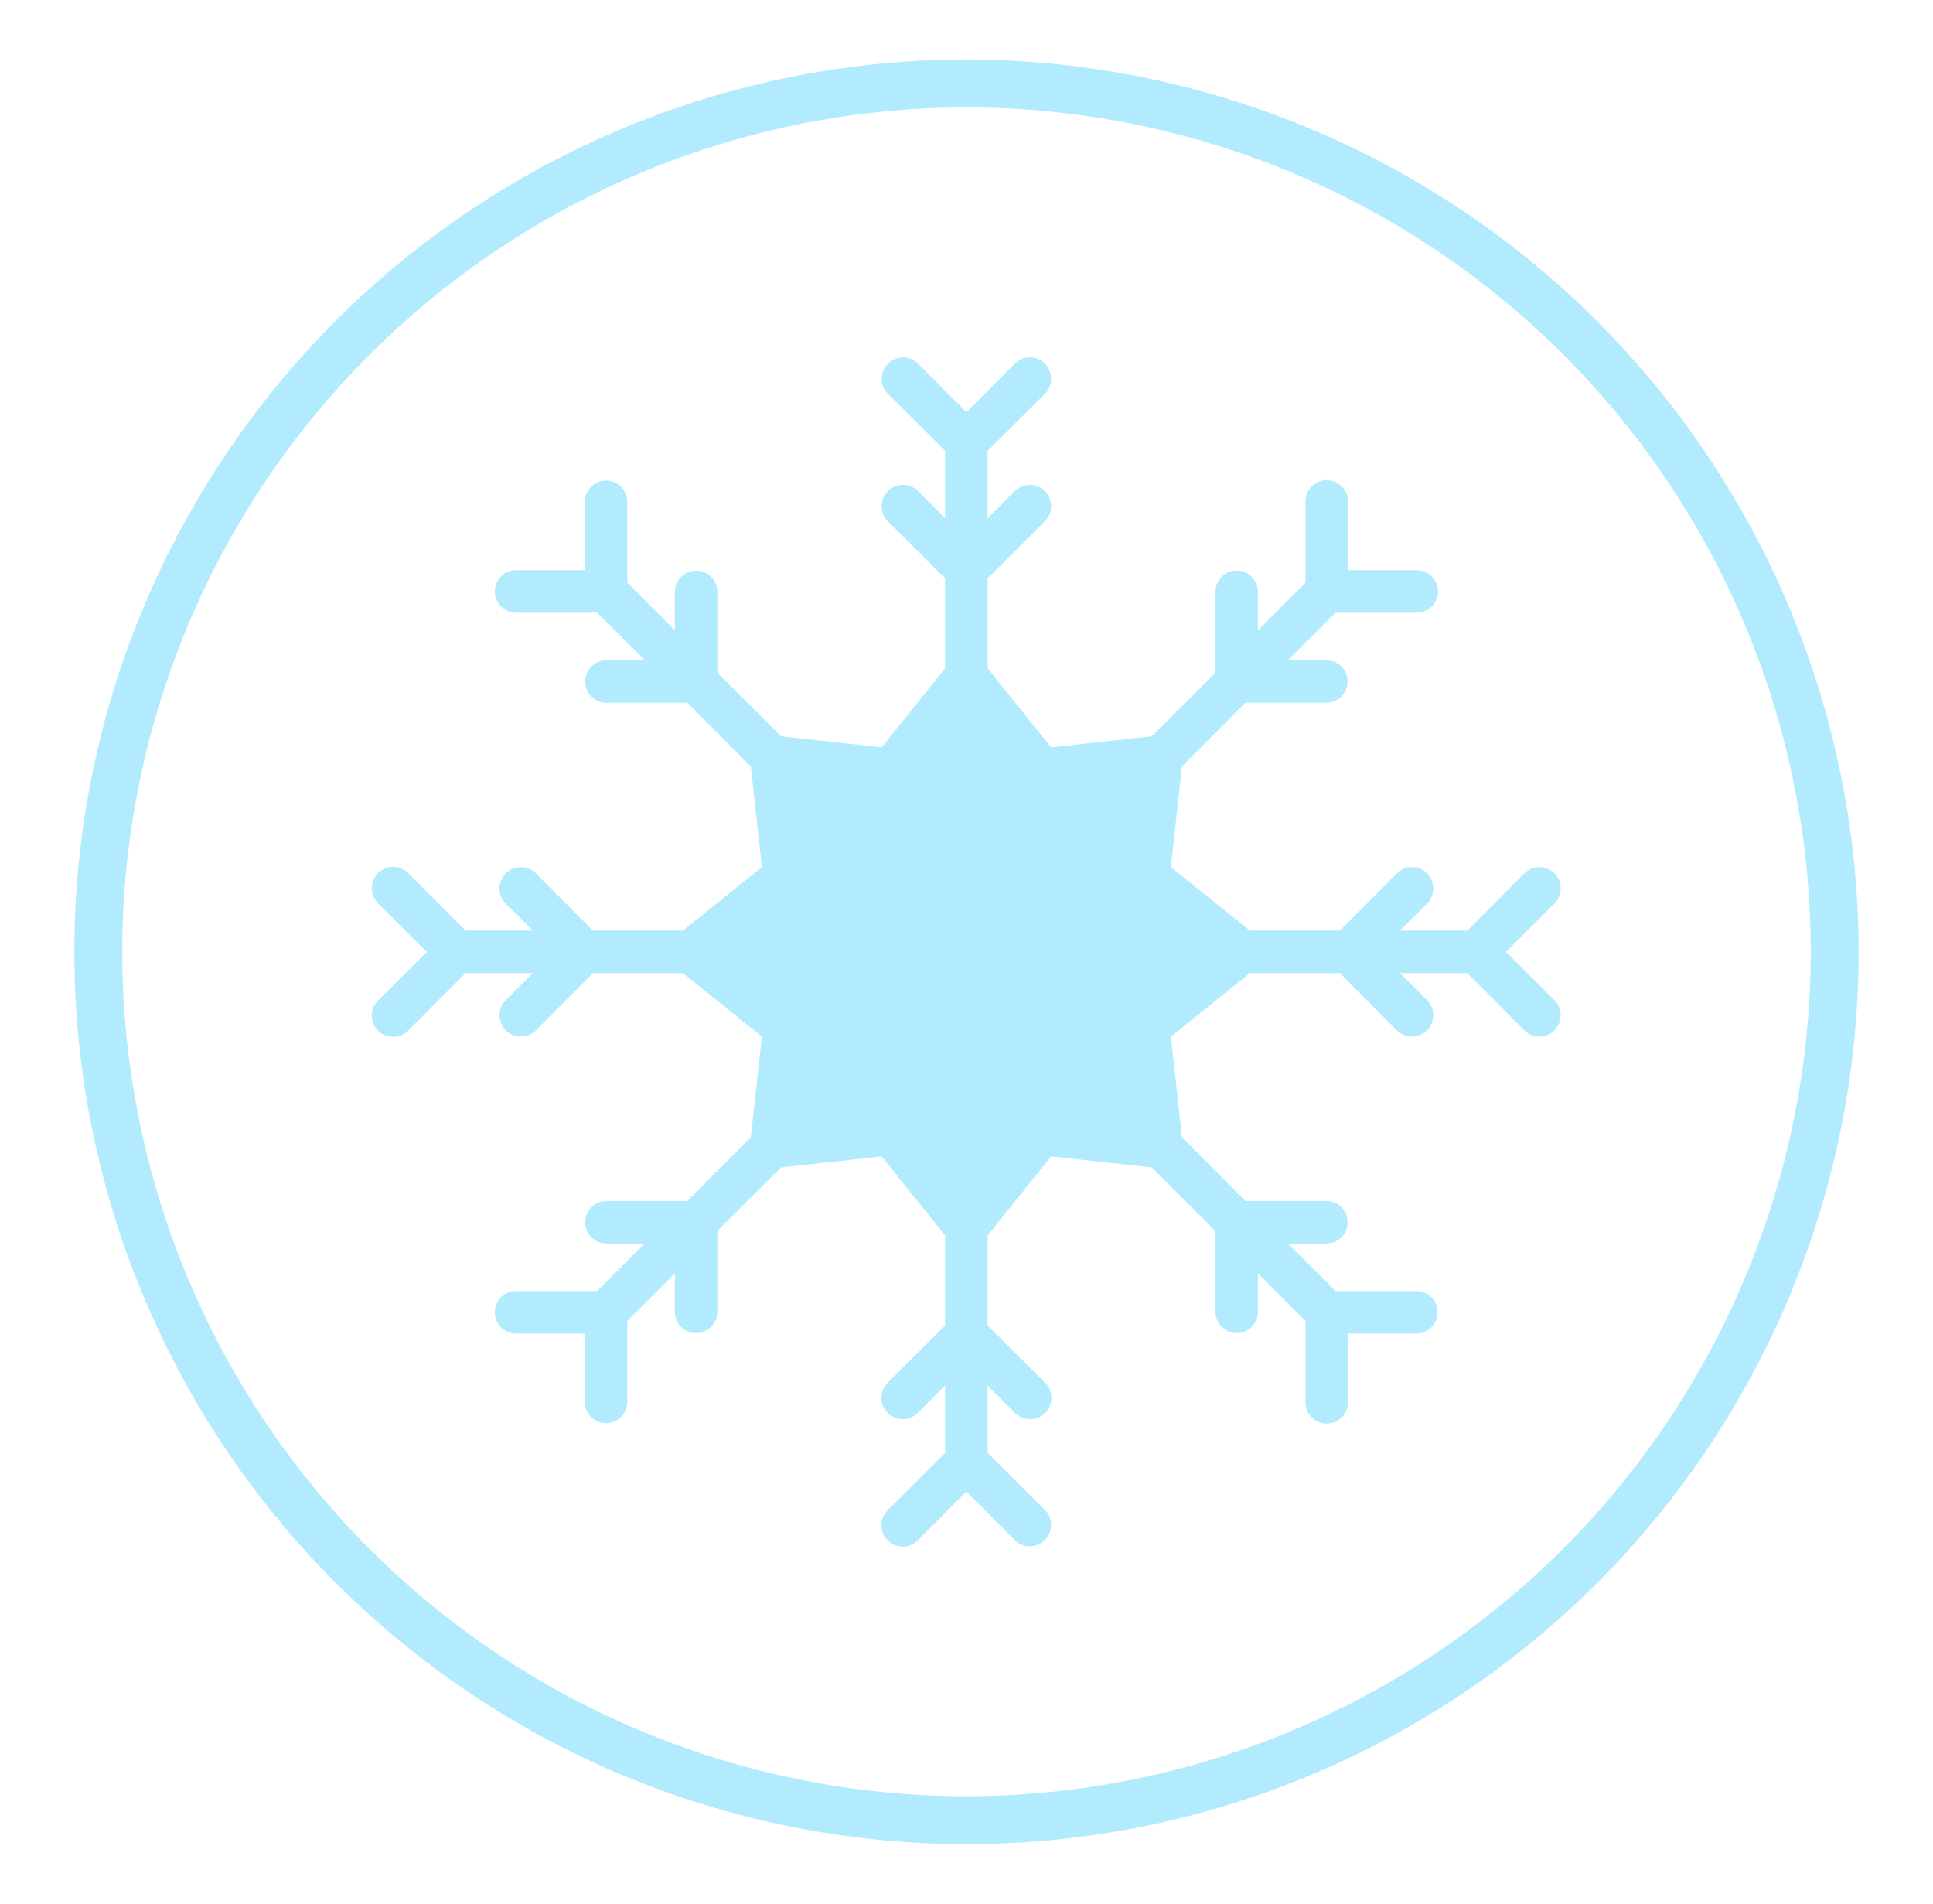 <svg xmlns="http://www.w3.org/2000/svg" fill="none" viewBox="0 0 65 64" height="64" width="65">
<path fill="#B2EAFE" d="M51.267 29.352L49.34 31.287H47.069L47.997 30.366C48.127 30.231 48.198 30.05 48.196 29.863C48.194 29.675 48.119 29.496 47.986 29.363C47.854 29.231 47.675 29.155 47.487 29.153C47.3 29.151 47.119 29.223 46.983 29.352L45.056 31.287H42.028L39.372 29.152L39.743 25.768L41.878 23.626H44.613C44.8 23.622 44.978 23.546 45.109 23.412C45.24 23.279 45.313 23.099 45.313 22.912C45.313 22.725 45.24 22.546 45.109 22.412C44.978 22.279 44.8 22.202 44.613 22.198H43.306L44.906 20.599H47.64C47.83 20.599 48.011 20.523 48.145 20.39C48.279 20.256 48.354 20.074 48.354 19.885C48.354 19.695 48.279 19.514 48.145 19.38C48.011 19.246 47.83 19.171 47.64 19.171H45.327V16.857C45.327 16.764 45.308 16.671 45.273 16.584C45.237 16.497 45.184 16.419 45.118 16.352C45.051 16.286 44.973 16.234 44.886 16.198C44.8 16.162 44.707 16.143 44.613 16.143C44.519 16.143 44.426 16.162 44.34 16.198C44.253 16.234 44.174 16.286 44.108 16.352C44.042 16.419 43.989 16.497 43.953 16.584C43.917 16.671 43.899 16.764 43.899 16.857V19.592L42.3 21.191V19.885C42.296 19.698 42.219 19.519 42.086 19.388C41.952 19.257 41.773 19.184 41.586 19.184C41.398 19.184 41.219 19.257 41.085 19.388C40.952 19.519 40.875 19.698 40.871 19.885V22.619L38.73 24.754L35.345 25.125L33.21 22.469V19.442L35.145 17.514C35.275 17.379 35.347 17.198 35.345 17.01C35.343 16.823 35.268 16.643 35.135 16.511C35.002 16.378 34.823 16.302 34.635 16.3C34.448 16.299 34.267 16.37 34.131 16.5L33.21 17.429V15.158L35.145 13.23C35.275 13.095 35.347 12.914 35.345 12.726C35.343 12.539 35.268 12.359 35.135 12.226C35.003 12.093 34.823 12.018 34.635 12.016C34.448 12.014 34.267 12.086 34.131 12.216L32.496 13.858L30.861 12.216C30.726 12.087 30.545 12.016 30.358 12.018C30.17 12.02 29.991 12.095 29.859 12.228C29.726 12.36 29.651 12.539 29.649 12.727C29.646 12.914 29.718 13.095 29.847 13.23L31.782 15.158V17.428L30.861 16.5C30.726 16.371 30.545 16.299 30.358 16.302C30.17 16.304 29.991 16.379 29.858 16.511C29.726 16.644 29.651 16.823 29.648 17.011C29.646 17.198 29.718 17.379 29.847 17.514L31.782 19.442V22.469L29.647 25.125L26.263 24.754L24.121 22.619V19.885C24.117 19.698 24.04 19.52 23.906 19.39C23.773 19.259 23.594 19.186 23.407 19.186C23.22 19.186 23.041 19.259 22.907 19.39C22.774 19.52 22.697 19.698 22.693 19.885V21.191L21.094 19.592V16.857C21.09 16.67 21.014 16.492 20.88 16.36C20.747 16.229 20.567 16.156 20.38 16.156C20.192 16.156 20.013 16.229 19.879 16.36C19.745 16.492 19.669 16.67 19.666 16.857V19.171H17.352C17.163 19.171 16.981 19.246 16.847 19.38C16.713 19.514 16.638 19.695 16.638 19.885C16.638 20.074 16.713 20.256 16.847 20.39C16.981 20.523 17.163 20.599 17.352 20.599H20.08L21.686 22.198H20.38C20.192 22.201 20.013 22.277 19.882 22.411C19.75 22.544 19.676 22.724 19.676 22.912C19.676 23.1 19.75 23.28 19.882 23.413C20.013 23.547 20.192 23.623 20.38 23.626H23.114L25.249 25.768L25.62 29.152L22.964 31.287H19.937L18.009 29.352C17.874 29.223 17.693 29.151 17.505 29.153C17.318 29.155 17.138 29.23 17.006 29.363C16.873 29.495 16.798 29.675 16.796 29.862C16.794 30.05 16.865 30.231 16.995 30.366L17.923 31.287H15.653L13.725 29.352C13.591 29.218 13.408 29.142 13.218 29.142C13.028 29.142 12.846 29.218 12.711 29.352C12.577 29.487 12.501 29.669 12.501 29.859C12.501 30.049 12.577 30.232 12.711 30.366L14.353 32.001L12.711 33.636C12.577 33.771 12.502 33.953 12.502 34.143C12.502 34.333 12.578 34.515 12.712 34.649C12.847 34.783 13.028 34.859 13.218 34.859C13.408 34.859 13.591 34.784 13.725 34.65L15.653 32.715H17.923L16.995 33.636C16.866 33.772 16.794 33.953 16.797 34.14C16.799 34.327 16.874 34.507 17.006 34.639C17.139 34.772 17.318 34.847 17.506 34.849C17.693 34.851 17.874 34.78 18.009 34.65L19.937 32.715H22.964L25.62 34.85L25.249 38.235L23.114 40.377H20.38C20.193 40.38 20.015 40.457 19.884 40.59C19.753 40.724 19.679 40.904 19.679 41.091C19.679 41.278 19.752 41.457 19.883 41.591C20.014 41.724 20.192 41.801 20.38 41.805H21.686L20.08 43.404H17.352C17.258 43.404 17.166 43.422 17.079 43.458C16.992 43.494 16.914 43.547 16.847 43.613C16.781 43.679 16.728 43.758 16.693 43.845C16.657 43.931 16.638 44.024 16.638 44.118C16.638 44.212 16.657 44.305 16.693 44.391C16.728 44.478 16.781 44.557 16.847 44.623C16.914 44.689 16.992 44.742 17.079 44.778C17.166 44.813 17.258 44.832 17.352 44.832H19.666V47.145C19.669 47.332 19.746 47.51 19.879 47.641C20.013 47.772 20.192 47.846 20.38 47.846C20.567 47.846 20.746 47.773 20.88 47.642C21.013 47.511 21.09 47.332 21.094 47.145V44.411L22.693 42.811V44.118C22.696 44.305 22.773 44.483 22.907 44.614C23.04 44.746 23.22 44.819 23.407 44.819C23.594 44.819 23.774 44.746 23.907 44.614C24.041 44.483 24.117 44.305 24.121 44.118V41.383L26.263 39.248L29.647 38.877L31.782 41.533V44.561L29.847 46.489C29.713 46.623 29.638 46.805 29.639 46.995C29.639 47.185 29.715 47.367 29.849 47.501C29.983 47.635 30.165 47.711 30.355 47.711C30.544 47.711 30.727 47.636 30.861 47.502L31.782 46.574V48.845L29.847 50.773C29.713 50.907 29.638 51.089 29.638 51.279C29.639 51.469 29.714 51.651 29.848 51.785C29.983 51.92 30.165 51.995 30.355 51.995C30.544 51.995 30.727 51.92 30.861 51.786L32.496 50.144L34.131 51.786C34.267 51.916 34.447 51.987 34.635 51.985C34.822 51.983 35.001 51.907 35.133 51.775C35.266 51.642 35.341 51.463 35.343 51.276C35.346 51.089 35.275 50.908 35.145 50.773L33.21 48.845V46.574L34.131 47.502C34.198 47.569 34.277 47.622 34.364 47.658C34.451 47.694 34.544 47.712 34.638 47.712C34.732 47.712 34.826 47.694 34.913 47.658C35 47.622 35.079 47.569 35.145 47.502C35.212 47.436 35.265 47.357 35.301 47.27C35.337 47.183 35.355 47.09 35.355 46.995C35.355 46.901 35.337 46.808 35.301 46.721C35.265 46.634 35.212 46.555 35.145 46.489L33.21 44.561V41.533L35.345 38.877L38.73 39.248L40.871 41.383V44.118C40.876 44.305 40.953 44.482 41.086 44.613C41.219 44.743 41.399 44.817 41.585 44.817C41.772 44.817 41.951 44.744 42.085 44.613C42.218 44.482 42.295 44.305 42.3 44.118V42.811L43.899 44.411V47.145C43.899 47.335 43.974 47.516 44.108 47.65C44.242 47.784 44.423 47.859 44.613 47.859C44.802 47.859 44.984 47.784 45.118 47.65C45.252 47.516 45.327 47.335 45.327 47.145V44.832L47.64 44.832C47.827 44.828 48.005 44.752 48.136 44.618C48.267 44.485 48.341 44.305 48.341 44.118C48.341 43.931 48.267 43.751 48.136 43.618C48.005 43.484 47.827 43.408 47.64 43.404H44.906L43.306 41.805H44.613C44.8 41.802 44.979 41.725 45.111 41.592C45.242 41.458 45.316 41.278 45.316 41.091C45.316 40.903 45.242 40.723 45.111 40.59C44.979 40.456 44.8 40.38 44.613 40.377H41.878L39.743 38.235L39.372 34.85L42.028 32.715H45.056L46.983 34.65C47.119 34.78 47.3 34.851 47.487 34.849C47.675 34.847 47.854 34.772 47.986 34.639C48.119 34.507 48.194 34.328 48.196 34.14C48.198 33.953 48.127 33.772 47.997 33.636L47.069 32.715H49.34L51.267 34.65C51.403 34.78 51.584 34.852 51.771 34.85C51.959 34.848 52.138 34.772 52.27 34.64C52.403 34.507 52.478 34.328 52.48 34.14C52.483 33.953 52.411 33.772 52.281 33.636L50.639 32.001L52.281 30.366C52.411 30.231 52.483 30.05 52.481 29.863C52.479 29.675 52.403 29.496 52.271 29.363C52.138 29.231 51.959 29.155 51.771 29.153C51.584 29.151 51.403 29.223 51.267 29.352Z"></path>
<path fill="#B2EAFE" d="M32.5 2C26.567 2 20.766 3.759 15.833 7.056C10.899 10.352 7.054 15.038 4.784 20.52C2.513 26.001 1.919 32.033 3.076 37.853C4.234 43.672 7.091 49.018 11.287 53.213C15.482 57.409 20.828 60.266 26.647 61.424C32.467 62.581 38.499 61.987 43.98 59.716C49.462 57.446 54.148 53.601 57.444 48.667C60.74 43.734 62.5 37.933 62.5 32C62.491 24.046 59.327 16.421 53.703 10.797C48.079 5.173 40.454 2.009 32.5 2ZM32.5 60.39C26.885 60.39 21.396 58.725 16.728 55.605C12.059 52.486 8.42 48.052 6.271 42.864C4.123 37.677 3.56 31.968 4.656 26.461C5.751 20.954 8.455 15.896 12.425 11.925C16.396 7.955 21.454 5.251 26.962 4.156C32.468 3.06 38.177 3.623 43.364 5.771C48.552 7.92 52.986 11.559 56.105 16.228C59.225 20.896 60.89 26.385 60.89 32C60.881 39.527 57.887 46.743 52.565 52.065C47.243 57.387 40.027 60.381 32.5 60.39Z"></path>
</svg>
